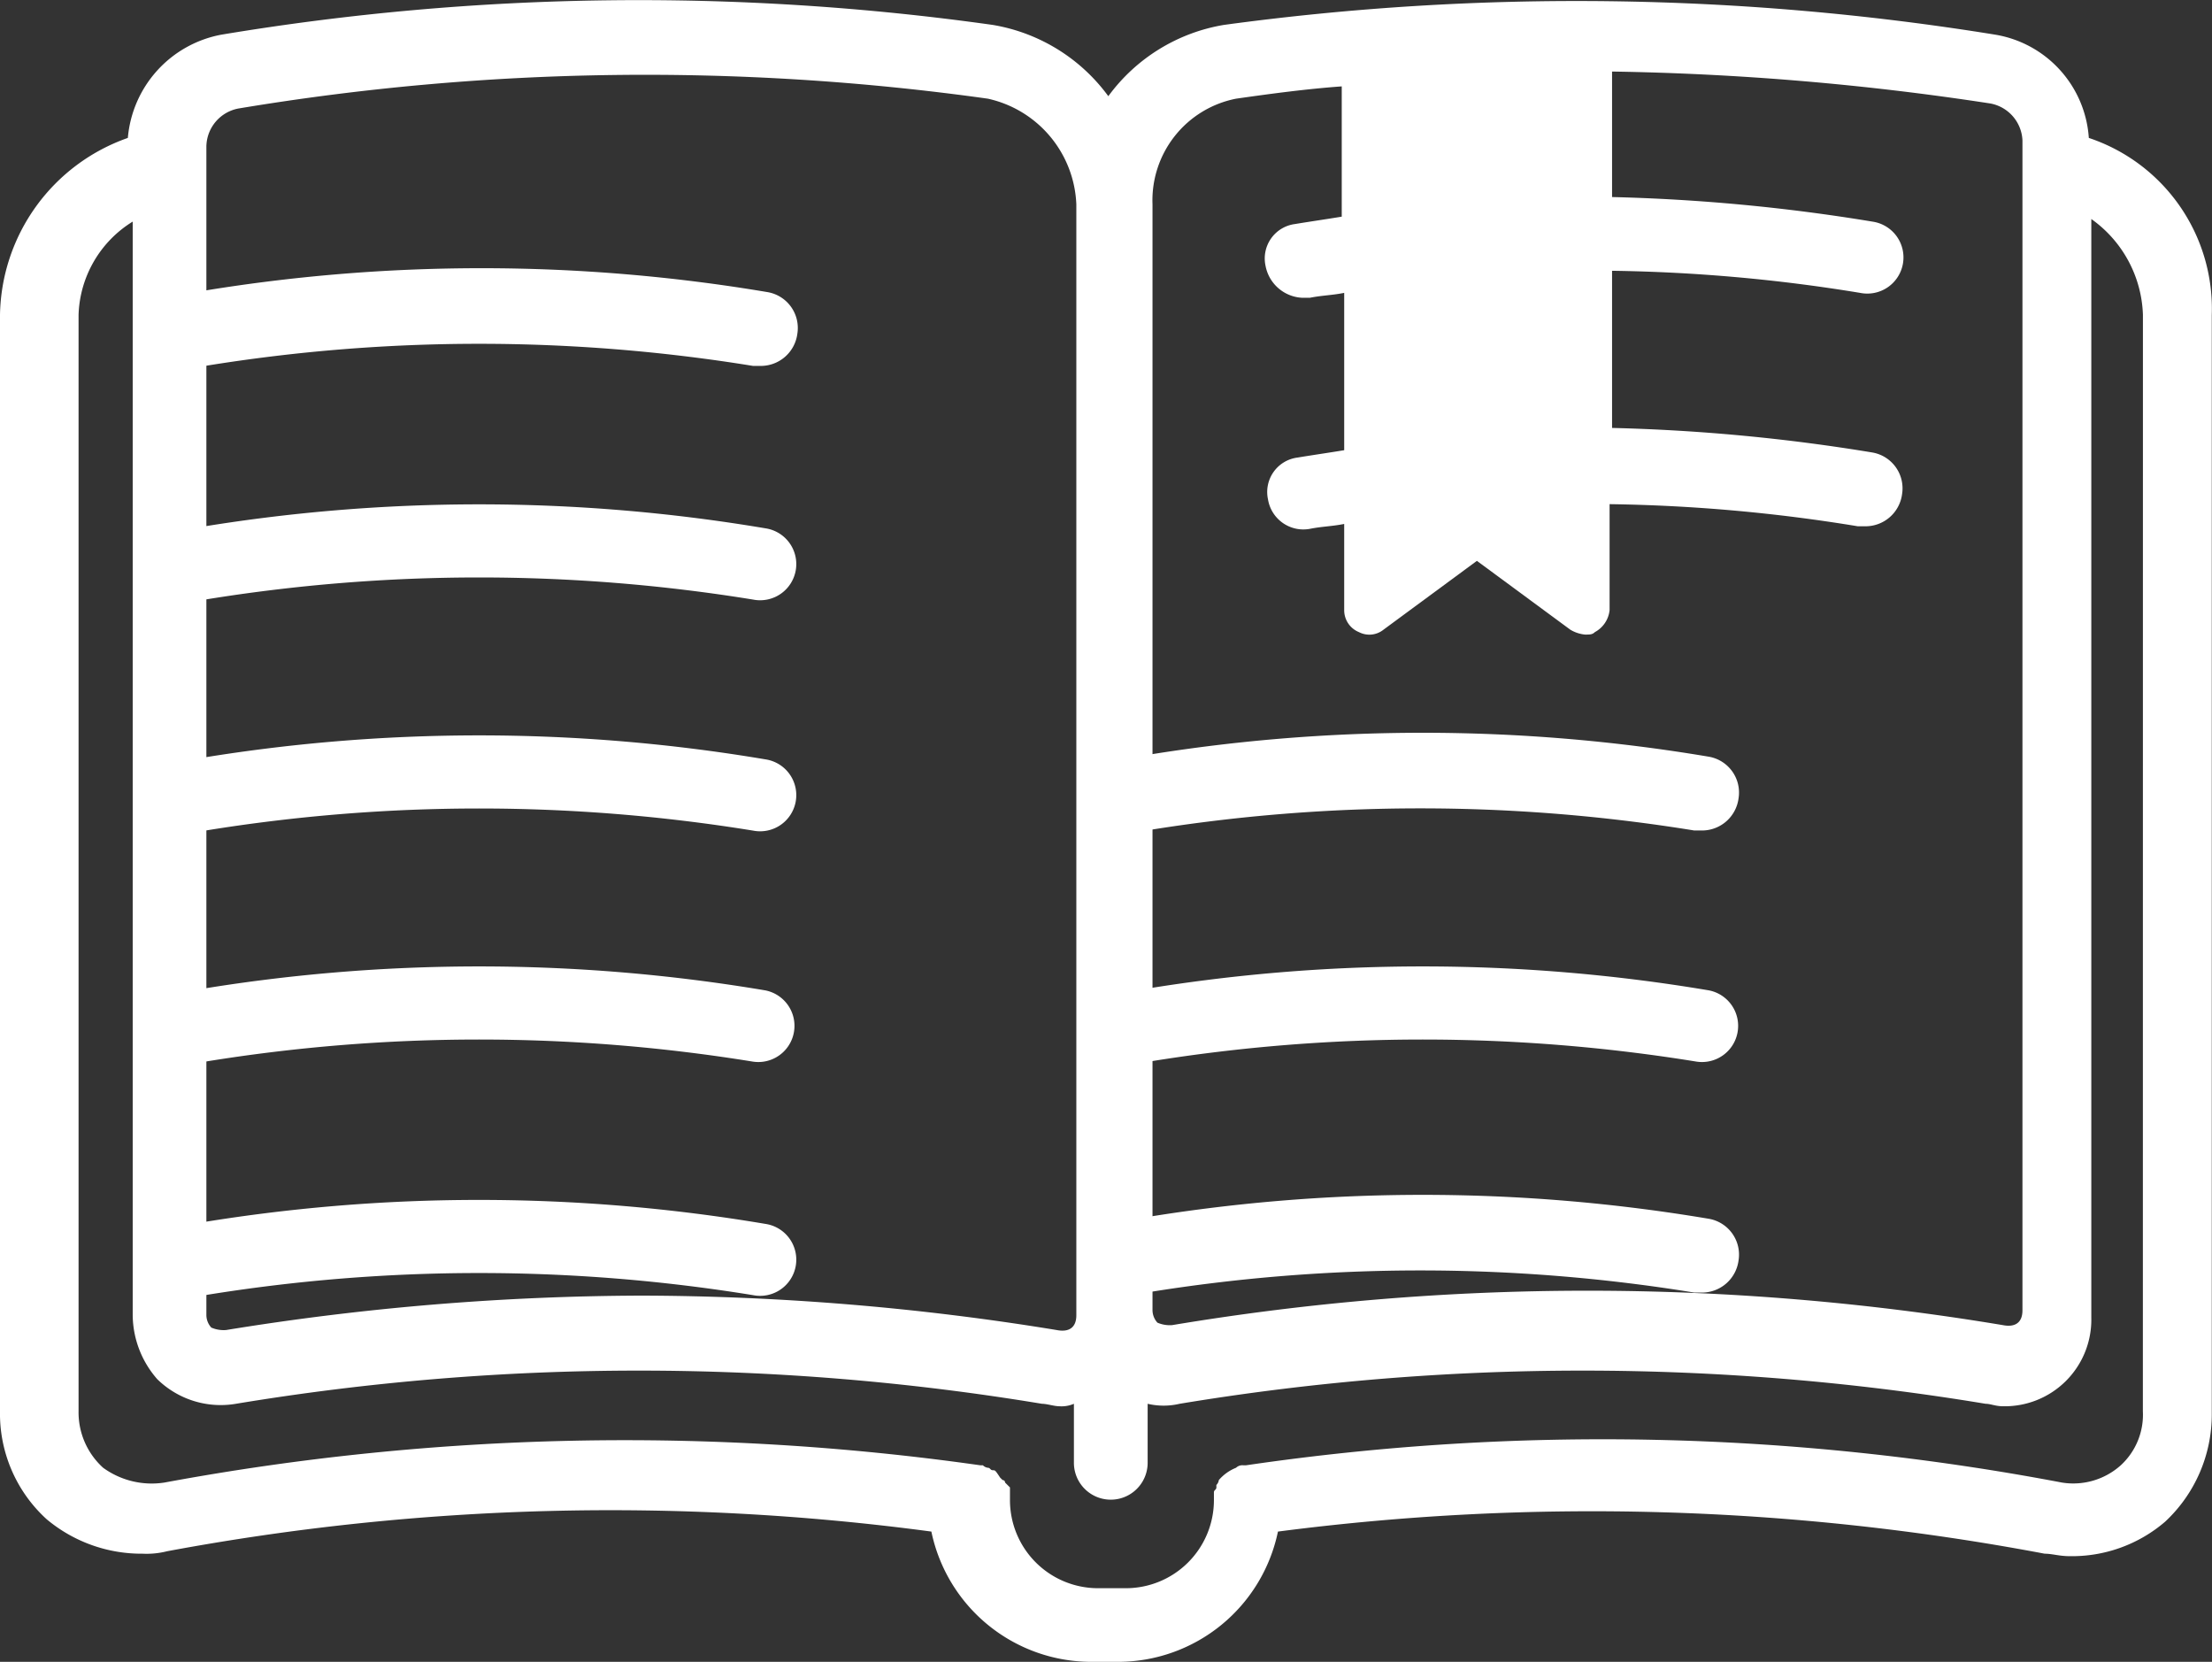 <?xml version="1.0" encoding="UTF-8"?> <svg xmlns="http://www.w3.org/2000/svg" width="71.993" height="54.076" viewBox="0 0 71.993 54.076"><rect x="0" y="0" width="71.993" height="54.076" fill="#333333" stroke="none"/><g id="Group_406" data-name="Group 406" transform="translate(-10.043 -13.884)"><path id="Path_237" data-name="Path 237" d="M19.372,27.4a55.6,55.6,0,0,1,17.836,0h.24a1.2,1.2,0,0,0,1.2-1.04,1.184,1.184,0,0,0-.96-1.36,56.058,56.058,0,0,0-18.636,0,1.129,1.129,0,0,0-.96,1.36A1.038,1.038,0,0,0,19.372,27.4Z" transform="translate(-2.655 -1.609)" fill="#fff"></path><path id="Path_238" data-name="Path 238" d="M19.112,36.924h.24a55.6,55.6,0,0,1,17.836,0,1.177,1.177,0,1,0,.4-2.319,56.058,56.058,0,0,0-18.636,0,1.129,1.129,0,0,0-.96,1.36A1.2,1.2,0,0,0,19.112,36.924Z" transform="translate(-2.635 -3.53)" fill="#fff"></path><path id="Path_239" data-name="Path 239" d="M19.112,46.324h.24a55.6,55.6,0,0,1,17.836,0,1.177,1.177,0,1,0,.4-2.319,56.058,56.058,0,0,0-18.636,0,1.168,1.168,0,0,0,.16,2.319Z" transform="translate(-2.635 -5.412)" fill="#fff"></path><path id="Path_240" data-name="Path 240" d="M19.112,55.724h.24a55.6,55.6,0,0,1,17.836,0,1.177,1.177,0,0,0,.4-2.319,56.058,56.058,0,0,0-18.636,0,1.168,1.168,0,0,0,.16,2.319Z" transform="translate(-2.635 -7.294)" fill="#fff"></path><path id="Path_241" data-name="Path 241" d="M19.112,65.224h.24a55.6,55.6,0,0,1,17.836,0,1.177,1.177,0,1,0,.4-2.319,56.058,56.058,0,0,0-18.636,0,1.129,1.129,0,0,0-.96,1.36A1.2,1.2,0,0,0,19.112,65.224Z" transform="translate(-2.635 -9.196)" fill="#fff"></path><path id="Path_242" data-name="Path 242" d="M57.672,46.3a55.6,55.6,0,0,1,17.836,0h.24a1.2,1.2,0,0,0,1.2-1.04,1.184,1.184,0,0,0-.96-1.36,56.058,56.058,0,0,0-18.636,0,1.129,1.129,0,0,0-.96,1.36A1.077,1.077,0,0,0,57.672,46.3Z" transform="translate(-10.322 -5.392)" fill="#fff"></path><path id="Path_243" data-name="Path 243" d="M57.512,55.724h.24a55.6,55.6,0,0,1,17.836,0,1.177,1.177,0,0,0,.4-2.319,56.058,56.058,0,0,0-18.636,0,1.129,1.129,0,0,0-.96,1.36A1.066,1.066,0,0,0,57.512,55.724Z" transform="translate(-10.322 -7.294)" fill="#fff"></path><path id="Path_244" data-name="Path 244" d="M57.672,65.1a55.6,55.6,0,0,1,17.836,0h.24a1.2,1.2,0,0,0,1.2-1.04,1.184,1.184,0,0,0-.96-1.36,56.058,56.058,0,0,0-18.636,0,1.129,1.129,0,0,0-.96,1.36A1.038,1.038,0,0,0,57.672,65.1Z" transform="translate(-10.322 -9.156)" fill="#fff"></path><path id="Path_245" data-name="Path 245" d="M72.784,20.677a3.653,3.653,0,0,0-3.039-3.359A85.244,85.244,0,0,0,44.631,17a5.858,5.858,0,0,0-3.759,2.319A5.858,5.858,0,0,0,37.112,17,82.644,82.644,0,0,0,12,17.318a3.744,3.744,0,0,0-3.039,3.359A6.211,6.211,0,0,0,4.8,26.435V62.107a4.644,4.644,0,0,0,1.52,3.519,4.807,4.807,0,0,0,3.119,1.12,2.721,2.721,0,0,0,.8-.08,78.712,78.712,0,0,1,24.874-.64,5.321,5.321,0,0,0,5.2,4.239h.88a5.321,5.321,0,0,0,5.2-4.239,79.3,79.3,0,0,1,24.954.72c.24,0,.48.08.8.08a4.654,4.654,0,0,0,3.119-1.12,4.772,4.772,0,0,0,1.52-3.519V26.435A5.858,5.858,0,0,0,72.784,20.677ZM45.03,19.4c1.12-.16,2.319-.32,3.439-.4v4.239c-.48.08-1.04.16-1.52.24a1.129,1.129,0,0,0-.96,1.36,1.278,1.278,0,0,0,1.2,1.04h.24c.4-.08.72-.08,1.12-.16v5.119c-.48.08-1.04.16-1.52.24a1.129,1.129,0,0,0-.96,1.36,1.166,1.166,0,0,0,1.36.96c.4-.08.72-.08,1.12-.16v2.8a.769.769,0,0,0,.48.72.736.736,0,0,0,.8-.08l3.039-2.239,3.039,2.239a1.137,1.137,0,0,0,.48.16c.16,0,.24,0,.32-.08a.919.919,0,0,0,.48-.72V32.594a54.153,54.153,0,0,1,8.078.72h.24a1.2,1.2,0,0,0,1.2-1.04,1.184,1.184,0,0,0-.96-1.36,60.787,60.787,0,0,0-8.478-.8V25a54.153,54.153,0,0,1,8.078.72,1.177,1.177,0,1,0,.4-2.319,60.786,60.786,0,0,0-8.478-.8V18.517a90.31,90.31,0,0,1,12.317,1.04,1.278,1.278,0,0,1,1.04,1.2V58.828c0,.4-.24.56-.64.48a82.143,82.143,0,0,0-27.034,0,1.014,1.014,0,0,1-.48-.08.611.611,0,0,1-.16-.4V22.836A3.37,3.37,0,0,1,45.03,19.4Zm-33.512,1.52a1.278,1.278,0,0,1,1.04-1.2,80.454,80.454,0,0,1,24.394-.32,3.672,3.672,0,0,1,2.879,3.439V58.988c0,.4-.24.56-.64.48a84.833,84.833,0,0,0-13.517-1.12,85.611,85.611,0,0,0-13.517,1.12,1.014,1.014,0,0,1-.48-.08.611.611,0,0,1-.16-.4V20.917Zm63.025,41.19a2.233,2.233,0,0,1-.72,1.76,2.316,2.316,0,0,1-1.92.56,80.029,80.029,0,0,0-26.554-.56h-.08a.294.294,0,0,0-.24.08h0a1.435,1.435,0,0,0-.56.4h0a.279.279,0,0,1-.08.16v.08c0,.08-.08.08-.08.16v.24h0a2.867,2.867,0,0,1-2.879,2.879h-.88a2.867,2.867,0,0,1-2.879-2.879h0v-.4a4742.985,4742.985,0,0,1-.16-.16.078.078,0,0,0-.08-.08l-.08-.08c-.16-.24-.16-.24-.24-.24h0c-.08,0-.08-.08-.16-.08h0a.279.279,0,0,1-.16-.08h-.08a82.222,82.222,0,0,0-26.554.56,2.693,2.693,0,0,1-2-.48,2.43,2.43,0,0,1-.8-1.84V26.435A3.7,3.7,0,0,1,9.119,23.4V58.988a3.2,3.2,0,0,0,.8,2.08,2.951,2.951,0,0,0,2.559.8,80.213,80.213,0,0,1,26.234,0c.16,0,.4.08.56.08a1.014,1.014,0,0,0,.48-.08v1.92a1.2,1.2,0,1,0,2.4,0v-1.92a2.276,2.276,0,0,0,1.04,0,80.213,80.213,0,0,1,26.234,0c.16,0,.32.08.56.08a2.818,2.818,0,0,0,2.879-2.879V23.316a3.975,3.975,0,0,1,1.68,3.119Z" transform="translate(5.243 -2.305)" fill="#fff"></path></g></svg> 